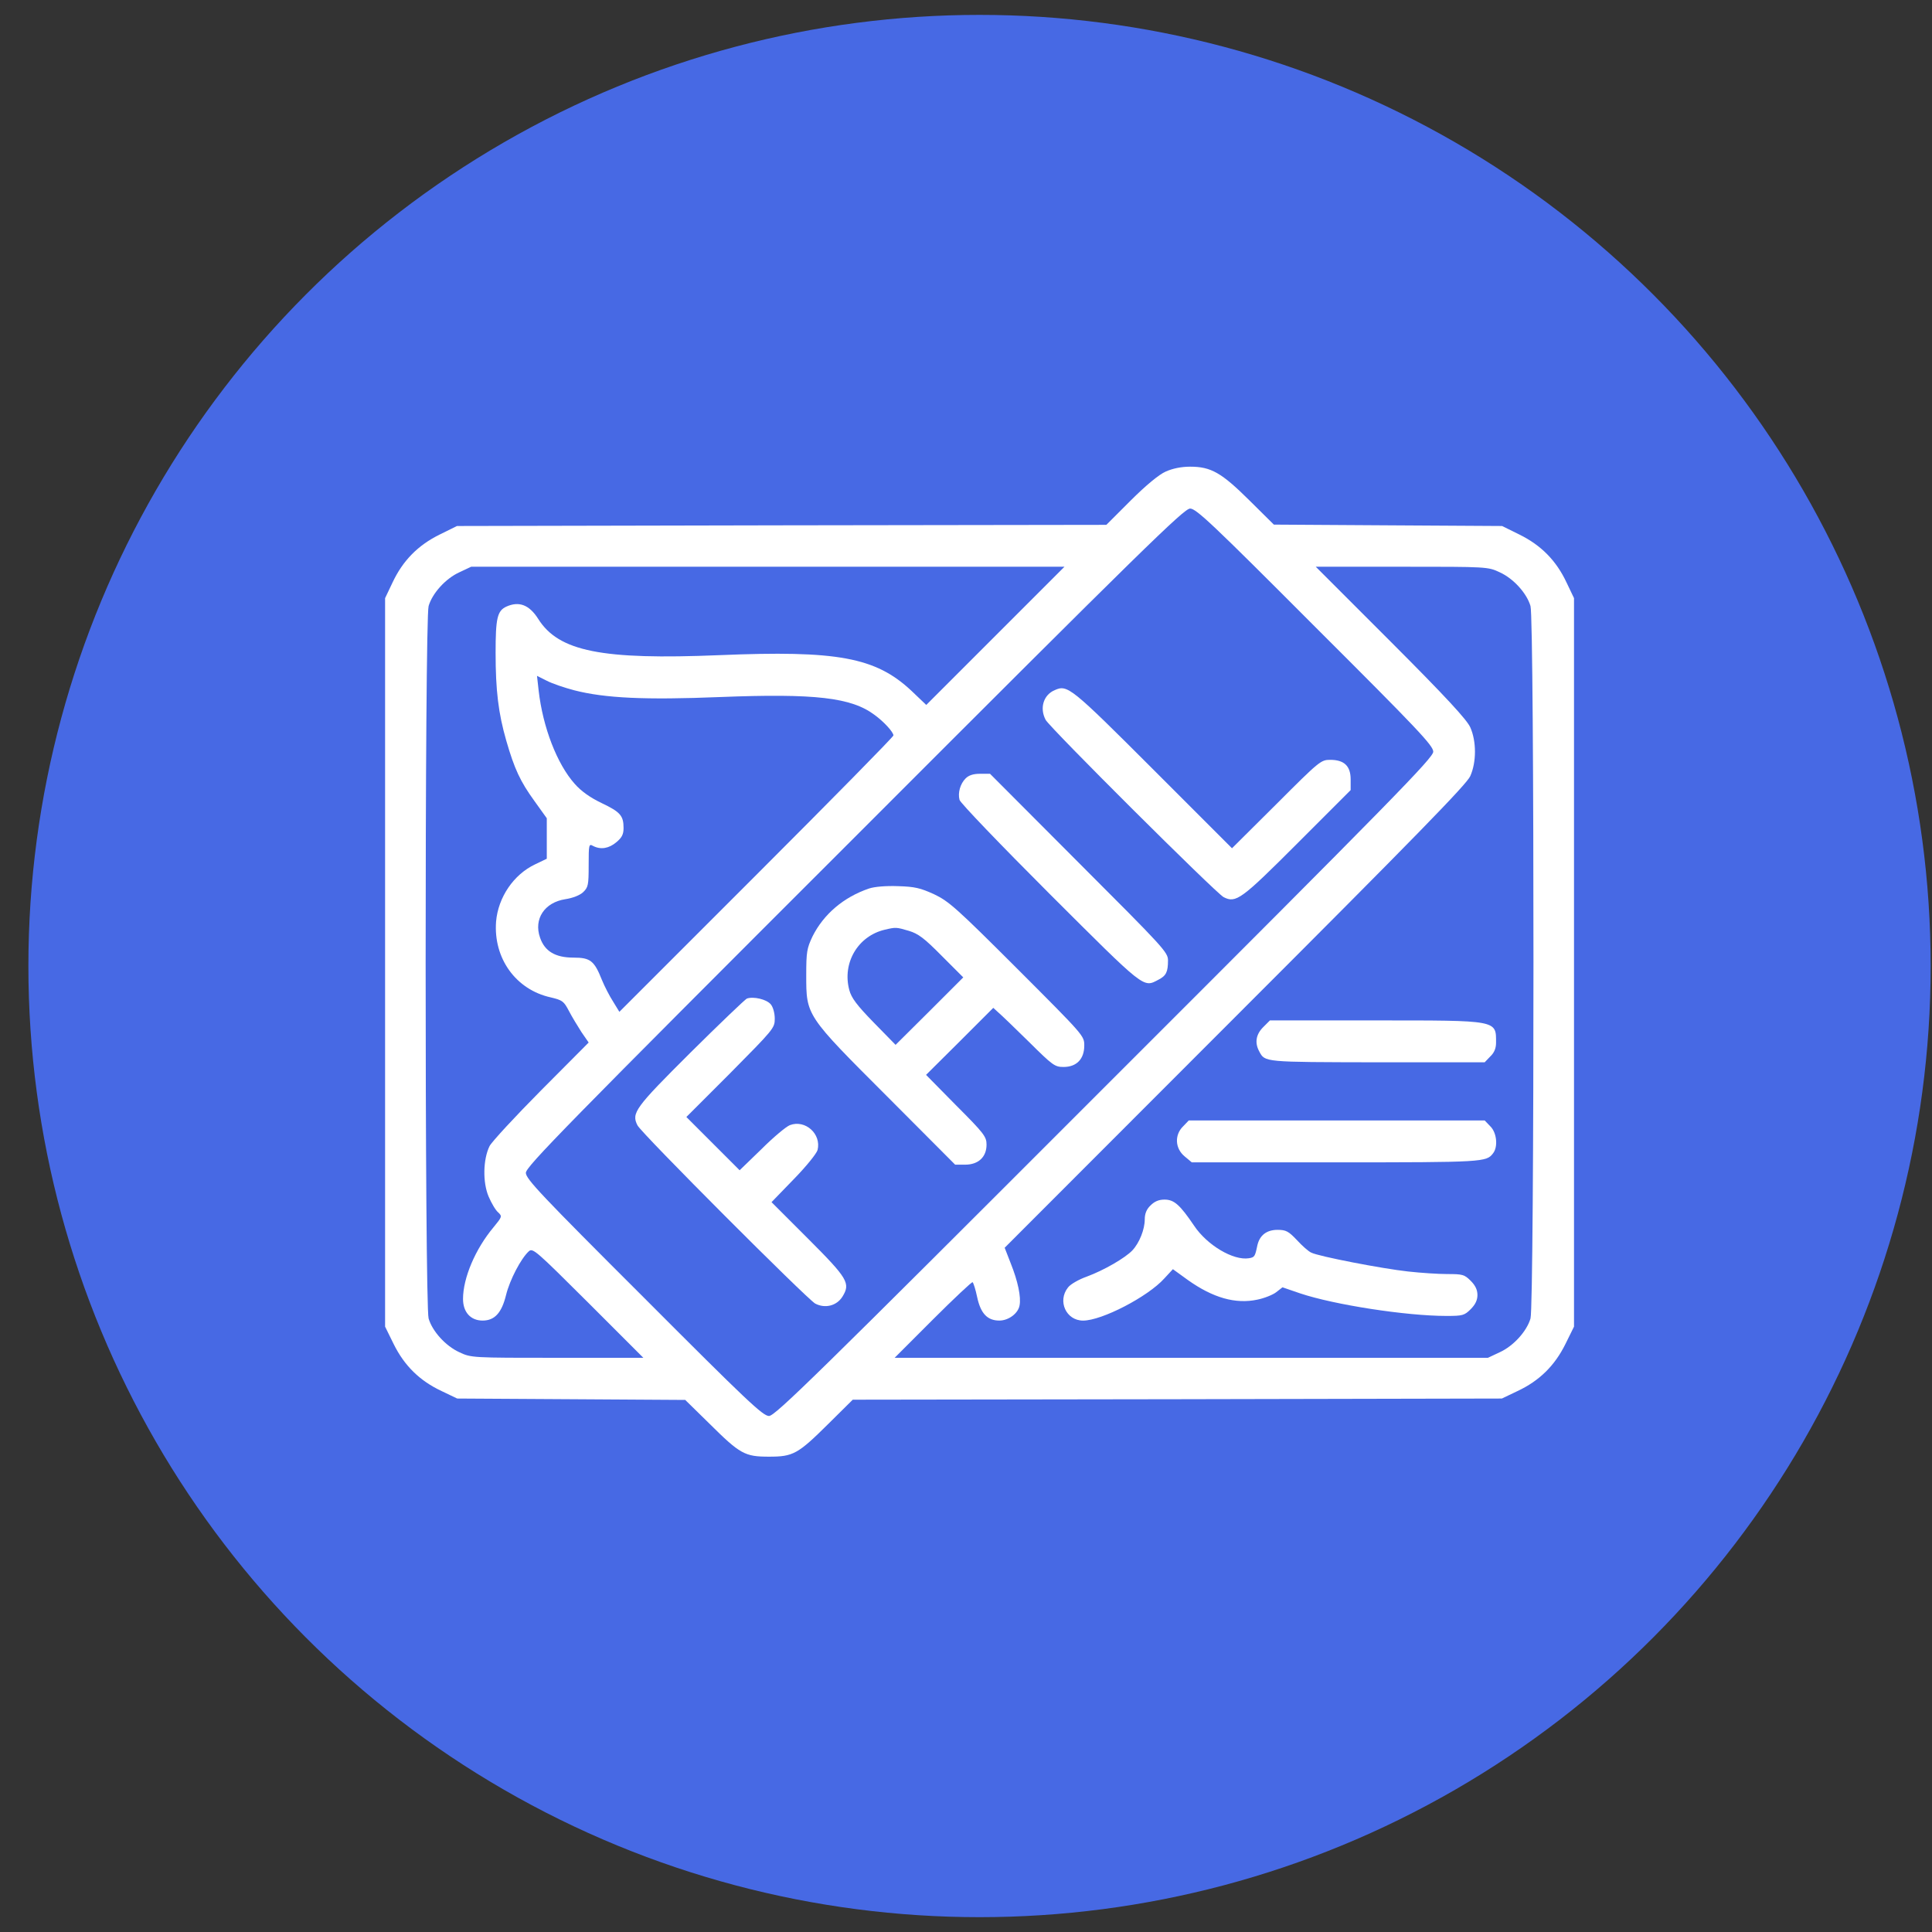 <?xml version="1.0" encoding="UTF-8"?> <svg xmlns="http://www.w3.org/2000/svg" width="65" height="65" viewBox="0 0 65 65" fill="none"><rect x="0" y="0" width="65" height="65" fill="#333333" stroke="none"/><circle cx="32.955" cy="32.501" r="32" fill="#4769E4"></circle><path d="M39.218 15.866C38.999 15.96 38.553 16.328 38.044 16.836L37.222 17.658L26.294 17.674L15.375 17.697L14.787 17.987C14.059 18.347 13.551 18.864 13.206 19.599L12.956 20.124V32.382V44.633L13.245 45.22C13.605 45.948 14.122 46.457 14.858 46.801L15.382 47.052L19.218 47.075L23.054 47.099L23.876 47.905C24.901 48.922 25.058 49.008 25.872 49.008C26.686 49.008 26.842 48.922 27.868 47.905L28.69 47.091L39.609 47.075L50.529 47.052L51.054 46.801C51.789 46.457 52.306 45.948 52.666 45.22L52.956 44.633V32.382V20.124L52.705 19.599C52.361 18.864 51.852 18.347 51.124 17.987L50.537 17.697L46.701 17.674L42.858 17.65L42.036 16.836C41.097 15.905 40.745 15.701 40.04 15.701C39.735 15.701 39.445 15.764 39.218 15.866ZM44.243 21.087C47.719 24.555 48.22 25.087 48.22 25.29C48.22 25.494 46.913 26.832 37.159 36.578C27.414 46.331 26.075 47.639 25.872 47.639C25.668 47.639 25.136 47.138 21.668 43.662C18.193 40.194 17.692 39.662 17.692 39.459C17.692 39.255 18.999 37.917 28.752 28.171C38.498 18.418 39.836 17.11 40.04 17.11C40.243 17.11 40.776 17.611 44.243 21.087ZM33.488 21.392L31.163 23.717L30.662 23.239C29.457 22.112 28.173 21.877 24.204 22.042C20.244 22.206 18.795 21.917 18.107 20.821C17.809 20.351 17.465 20.218 17.042 20.406C16.729 20.547 16.674 20.797 16.674 21.963C16.674 23.232 16.768 23.999 17.034 24.922C17.308 25.87 17.504 26.292 17.981 26.95L18.396 27.529V28.21V28.891L18.005 29.079C17.277 29.423 16.76 30.191 16.69 31.005C16.596 32.241 17.355 33.298 18.529 33.556C18.921 33.65 18.968 33.682 19.14 34.011C19.241 34.206 19.437 34.527 19.562 34.723L19.805 35.075L18.208 36.68C17.331 37.564 16.549 38.41 16.471 38.558C16.251 39.005 16.236 39.78 16.439 40.257C16.533 40.476 16.674 40.719 16.76 40.789C16.901 40.922 16.893 40.938 16.604 41.29C15.993 42.018 15.578 42.997 15.578 43.701C15.578 44.148 15.836 44.429 16.236 44.429C16.643 44.429 16.878 44.171 17.026 43.568C17.151 43.059 17.527 42.339 17.793 42.097C17.927 41.979 18.036 42.081 19.79 43.827L21.645 45.682H18.748C15.876 45.682 15.852 45.682 15.453 45.494C14.991 45.282 14.545 44.789 14.42 44.359C14.287 43.928 14.287 20.821 14.42 20.39C14.545 19.96 14.991 19.466 15.453 19.255L15.852 19.067H25.832H35.813L33.488 21.392ZM50.459 19.255C50.921 19.466 51.367 19.96 51.492 20.39C51.625 20.821 51.625 43.928 51.492 44.359C51.367 44.789 50.921 45.282 50.459 45.494L50.059 45.682H40.079H30.099L31.382 44.398C32.095 43.686 32.697 43.122 32.721 43.138C32.752 43.161 32.823 43.388 32.877 43.647C32.995 44.194 33.222 44.429 33.621 44.429C33.934 44.429 34.255 44.187 34.302 43.92C34.357 43.639 34.247 43.106 34.005 42.504L33.801 41.979L41.551 34.222C47.586 28.187 49.347 26.386 49.465 26.112C49.676 25.643 49.676 24.938 49.465 24.468C49.347 24.21 48.658 23.459 46.788 21.588L44.267 19.067H47.163C50.036 19.067 50.059 19.067 50.459 19.255ZM19.32 23.224C20.353 23.49 21.707 23.553 24.228 23.451C27.429 23.326 28.643 23.466 29.425 24.053C29.746 24.288 30.052 24.625 30.059 24.742C30.059 24.789 27.985 26.895 25.449 29.431L20.838 34.042L20.627 33.697C20.51 33.517 20.337 33.181 20.251 32.969C19.993 32.32 19.86 32.218 19.296 32.218C18.686 32.218 18.326 32.007 18.169 31.545C17.95 30.919 18.318 30.363 19.015 30.253C19.273 30.214 19.508 30.12 19.617 30.018C19.79 29.854 19.805 29.776 19.805 29.11C19.805 28.406 19.813 28.382 19.954 28.461C20.212 28.594 20.486 28.547 20.737 28.335C20.924 28.179 20.979 28.069 20.979 27.858C20.979 27.443 20.87 27.318 20.244 27.02C19.852 26.832 19.555 26.621 19.335 26.371C18.741 25.705 18.263 24.468 18.122 23.232L18.067 22.738L18.396 22.903C18.576 22.997 18.991 23.138 19.32 23.224Z" fill="white"></path><path d="M35.492 23.216C35.109 23.372 34.968 23.819 35.179 24.218C35.32 24.484 40.909 30.049 41.167 30.183C41.582 30.394 41.755 30.269 43.641 28.382L45.441 26.582V26.222C45.441 25.768 45.222 25.564 44.753 25.564C44.44 25.564 44.392 25.603 42.944 27.052L41.449 28.539L38.788 25.877C36.032 23.122 35.915 23.028 35.492 23.216Z" fill="white"></path><path d="M32.486 26.19C32.306 26.37 32.22 26.675 32.282 26.91C32.306 27.012 33.676 28.436 35.319 30.08C38.544 33.297 38.458 33.235 38.975 32.961C39.233 32.828 39.296 32.703 39.296 32.311C39.296 32.037 39.147 31.881 36.298 29.031L33.308 26.033H32.971C32.752 26.033 32.595 26.08 32.486 26.19Z" fill="white"></path><path d="M29.238 29.893C28.385 30.182 27.712 30.754 27.336 31.505C27.148 31.904 27.125 32.022 27.125 32.805C27.125 34.174 27.109 34.151 29.849 36.891L32.135 39.184H32.471C32.917 39.184 33.191 38.926 33.191 38.511C33.191 38.245 33.113 38.135 32.174 37.196L31.156 36.163L32.291 35.035L33.418 33.908L33.59 34.065C33.684 34.143 34.146 34.589 34.616 35.051C35.414 35.842 35.485 35.897 35.782 35.897C36.221 35.897 36.479 35.63 36.479 35.176C36.479 34.848 36.471 34.84 34.225 32.593C32.181 30.55 31.923 30.323 31.43 30.088C30.968 29.877 30.78 29.83 30.217 29.814C29.81 29.799 29.426 29.83 29.238 29.893ZM30.577 31.317C30.89 31.411 31.093 31.56 31.68 32.155L32.408 32.883L31.273 34.018L30.131 35.153L29.395 34.401C28.823 33.814 28.643 33.572 28.573 33.306C28.33 32.398 28.863 31.489 29.771 31.278C30.139 31.192 30.154 31.192 30.577 31.317Z" fill="white"></path><path d="M25.127 33.596C25.064 33.627 24.211 34.441 23.225 35.419C21.362 37.275 21.236 37.447 21.448 37.862C21.581 38.128 27.154 43.709 27.428 43.858C27.757 44.03 28.148 43.936 28.344 43.623C28.618 43.177 28.532 43.02 27.186 41.674L25.957 40.445L26.7 39.678C27.115 39.255 27.475 38.809 27.506 38.691C27.64 38.151 27.092 37.658 26.575 37.854C26.45 37.901 26.019 38.261 25.62 38.66L24.884 39.372L23.992 38.48L23.092 37.58L24.579 36.093C26.019 34.637 26.066 34.59 26.066 34.276C26.066 34.089 26.011 33.885 25.933 33.791C25.792 33.619 25.346 33.517 25.127 33.596Z" fill="white"></path><path d="M42.498 34.558C42.255 34.801 42.208 35.083 42.365 35.372C42.56 35.74 42.505 35.732 46.325 35.74H49.95L50.138 35.544C50.271 35.419 50.333 35.27 50.333 35.083C50.333 34.315 50.419 34.331 46.263 34.331H42.725L42.498 34.558Z" fill="white"></path><path d="M39.806 37.893C39.509 38.182 39.532 38.636 39.853 38.903L40.096 39.106H44.941C49.928 39.106 50.006 39.098 50.233 38.801C50.405 38.582 50.358 38.104 50.139 37.893L49.951 37.697H44.973H39.994L39.806 37.893Z" fill="white"></path><path d="M38.709 40.555C38.576 40.68 38.514 40.829 38.514 41.025C38.514 41.361 38.334 41.815 38.099 42.066C37.856 42.324 37.136 42.739 36.564 42.95C36.298 43.044 36.009 43.208 35.93 43.318C35.57 43.772 35.868 44.43 36.439 44.43C37.073 44.43 38.623 43.623 39.171 43.013L39.461 42.7L39.969 43.068C40.807 43.662 41.566 43.882 42.302 43.725C42.537 43.678 42.827 43.561 42.936 43.475L43.148 43.31L43.742 43.514C44.885 43.897 47.304 44.273 48.666 44.273C49.206 44.273 49.269 44.257 49.48 44.046C49.637 43.889 49.707 43.741 49.707 43.569C49.707 43.396 49.637 43.248 49.48 43.091C49.269 42.88 49.206 42.864 48.69 42.864C48.384 42.864 47.797 42.825 47.375 42.778C46.506 42.684 44.361 42.269 44.118 42.144C44.024 42.105 43.805 41.909 43.633 41.721C43.351 41.424 43.265 41.377 42.983 41.377C42.615 41.377 42.38 41.557 42.302 41.901C42.224 42.277 42.208 42.3 42.02 42.332C41.496 42.418 40.611 41.893 40.173 41.236C39.696 40.531 39.5 40.359 39.179 40.359C38.983 40.359 38.842 40.422 38.709 40.555Z" fill="white"></path></svg> 